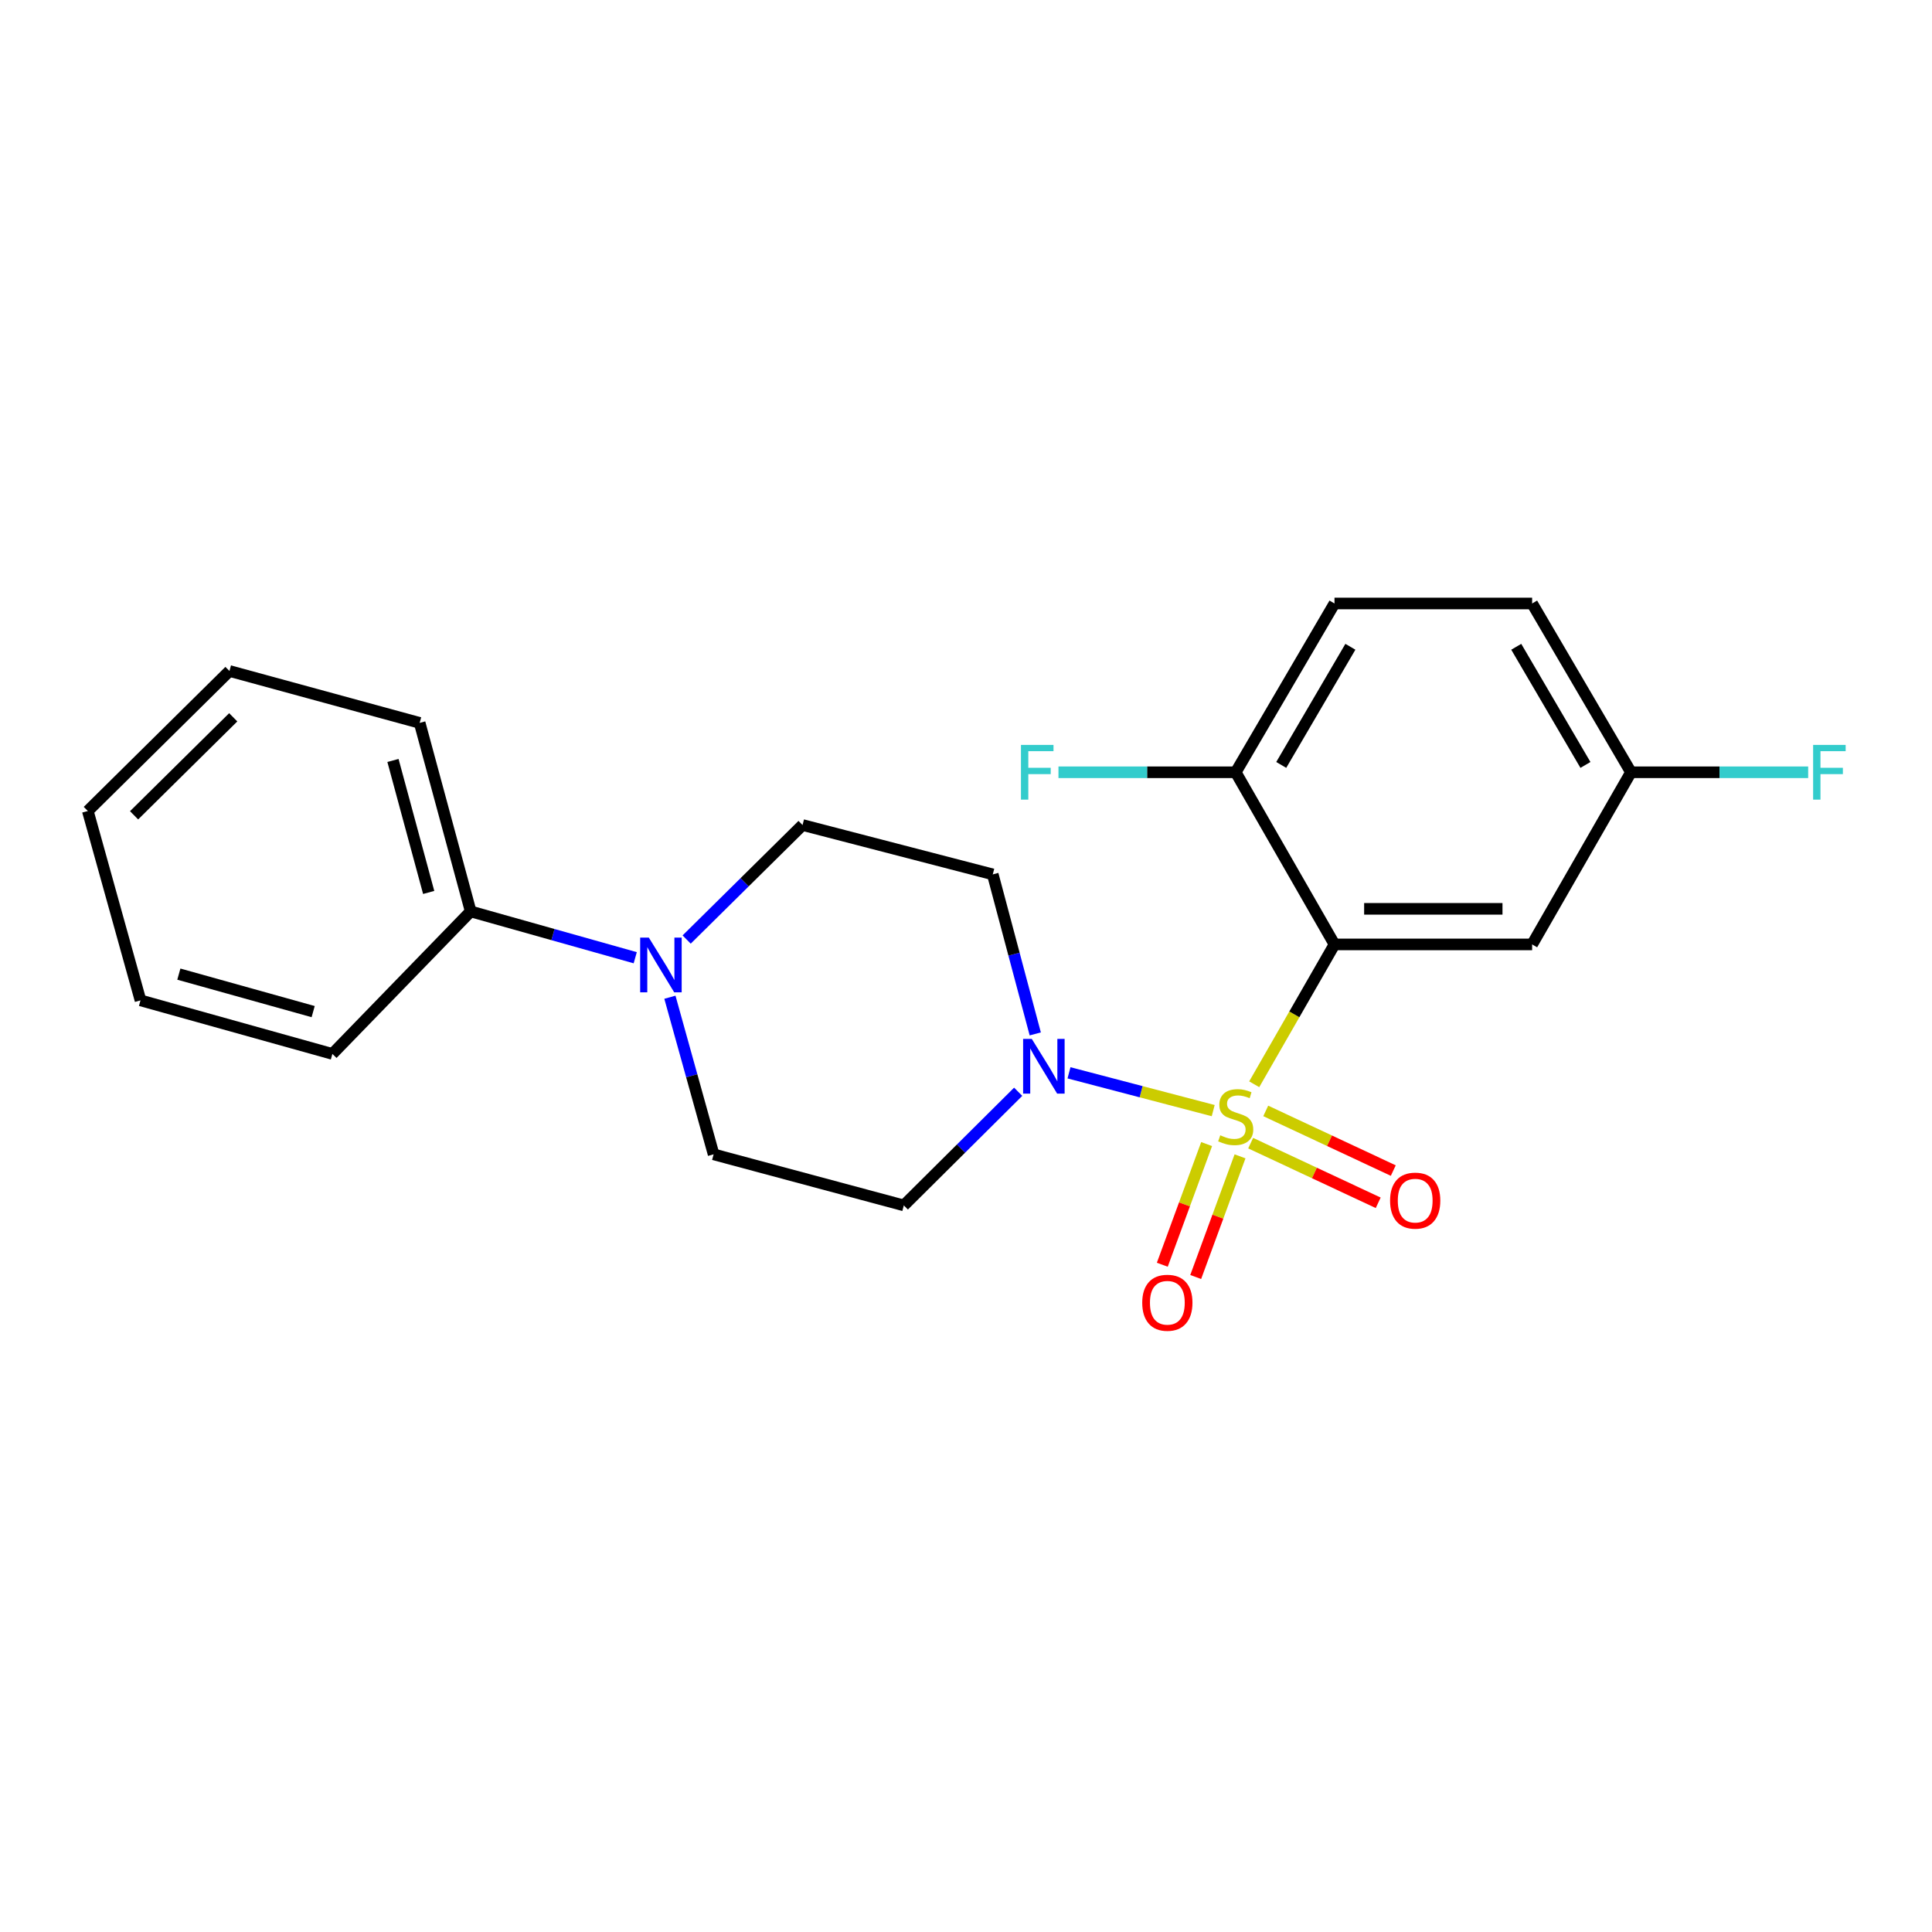 <?xml version='1.0' encoding='iso-8859-1'?>
<svg version='1.1' baseProfile='full'
              xmlns='http://www.w3.org/2000/svg'
                      xmlns:rdkit='http://www.rdkit.org/xml'
                      xmlns:xlink='http://www.w3.org/1999/xlink'
                  xml:space='preserve'
width='1000px' height='1000px' viewBox='0 0 1000 1000'>
<!-- END OF HEADER -->
<rect style='opacity:1.0;fill:#FFFFFF;stroke:none' width='1000' height='1000' x='0' y='0'> </rect>
<path class='bond-0' d='M 649.18,561.216 L 669.957,525.023' style='fill:none;fill-rule:evenodd;stroke:#CCCC00;stroke-width:6px;stroke-linecap:butt;stroke-linejoin:miter;stroke-opacity:1' />
<path class='bond-0' d='M 669.957,525.023 L 690.733,488.83' style='fill:none;fill-rule:evenodd;stroke:#000000;stroke-width:6px;stroke-linecap:butt;stroke-linejoin:miter;stroke-opacity:1' />
<path class='bond-1' d='M 627.955,574.851 L 590.633,565.071' style='fill:none;fill-rule:evenodd;stroke:#CCCC00;stroke-width:6px;stroke-linecap:butt;stroke-linejoin:miter;stroke-opacity:1' />
<path class='bond-1' d='M 590.633,565.071 L 553.311,555.29' style='fill:none;fill-rule:evenodd;stroke:#0000FF;stroke-width:6px;stroke-linecap:butt;stroke-linejoin:miter;stroke-opacity:1' />
<path class='bond-4' d='M 624.548,592.173 L 613.077,623.399' style='fill:none;fill-rule:evenodd;stroke:#CCCC00;stroke-width:6px;stroke-linecap:butt;stroke-linejoin:miter;stroke-opacity:1' />
<path class='bond-4' d='M 613.077,623.399 L 601.605,654.625' style='fill:none;fill-rule:evenodd;stroke:#FF0000;stroke-width:6px;stroke-linecap:butt;stroke-linejoin:miter;stroke-opacity:1' />
<path class='bond-4' d='M 641.837,598.524 L 630.365,629.75' style='fill:none;fill-rule:evenodd;stroke:#CCCC00;stroke-width:6px;stroke-linecap:butt;stroke-linejoin:miter;stroke-opacity:1' />
<path class='bond-4' d='M 630.365,629.75 L 618.894,660.976' style='fill:none;fill-rule:evenodd;stroke:#FF0000;stroke-width:6px;stroke-linecap:butt;stroke-linejoin:miter;stroke-opacity:1' />
<path class='bond-5' d='M 647.343,591.692 L 680.35,607.132' style='fill:none;fill-rule:evenodd;stroke:#CCCC00;stroke-width:6px;stroke-linecap:butt;stroke-linejoin:miter;stroke-opacity:1' />
<path class='bond-5' d='M 680.35,607.132 L 713.357,622.572' style='fill:none;fill-rule:evenodd;stroke:#FF0000;stroke-width:6px;stroke-linecap:butt;stroke-linejoin:miter;stroke-opacity:1' />
<path class='bond-5' d='M 655.147,575.009 L 688.154,590.449' style='fill:none;fill-rule:evenodd;stroke:#CCCC00;stroke-width:6px;stroke-linecap:butt;stroke-linejoin:miter;stroke-opacity:1' />
<path class='bond-5' d='M 688.154,590.449 L 721.161,605.889' style='fill:none;fill-rule:evenodd;stroke:#FF0000;stroke-width:6px;stroke-linecap:butt;stroke-linejoin:miter;stroke-opacity:1' />
<path class='bond-3' d='M 690.733,488.83 L 793.026,488.83' style='fill:none;fill-rule:evenodd;stroke:#000000;stroke-width:6px;stroke-linecap:butt;stroke-linejoin:miter;stroke-opacity:1' />
<path class='bond-3' d='M 706.077,470.412 L 777.682,470.412' style='fill:none;fill-rule:evenodd;stroke:#000000;stroke-width:6px;stroke-linecap:butt;stroke-linejoin:miter;stroke-opacity:1' />
<path class='bond-6' d='M 690.733,488.83 L 639.601,399.726' style='fill:none;fill-rule:evenodd;stroke:#000000;stroke-width:6px;stroke-linecap:butt;stroke-linejoin:miter;stroke-opacity:1' />
<path class='bond-7' d='M 527.011,565.095 L 497.415,594.507' style='fill:none;fill-rule:evenodd;stroke:#0000FF;stroke-width:6px;stroke-linecap:butt;stroke-linejoin:miter;stroke-opacity:1' />
<path class='bond-7' d='M 497.415,594.507 L 467.819,623.919' style='fill:none;fill-rule:evenodd;stroke:#000000;stroke-width:6px;stroke-linecap:butt;stroke-linejoin:miter;stroke-opacity:1' />
<path class='bond-8' d='M 535.85,535.153 L 524.852,493.865' style='fill:none;fill-rule:evenodd;stroke:#0000FF;stroke-width:6px;stroke-linecap:butt;stroke-linejoin:miter;stroke-opacity:1' />
<path class='bond-8' d='M 524.852,493.865 L 513.855,452.577' style='fill:none;fill-rule:evenodd;stroke:#000000;stroke-width:6px;stroke-linecap:butt;stroke-linejoin:miter;stroke-opacity:1' />
<path class='bond-2' d='M 355.409,486.303 L 385.404,456.665' style='fill:none;fill-rule:evenodd;stroke:#0000FF;stroke-width:6px;stroke-linecap:butt;stroke-linejoin:miter;stroke-opacity:1' />
<path class='bond-2' d='M 385.404,456.665 L 415.398,427.026' style='fill:none;fill-rule:evenodd;stroke:#000000;stroke-width:6px;stroke-linecap:butt;stroke-linejoin:miter;stroke-opacity:1' />
<path class='bond-11' d='M 328.796,495.72 L 286.211,483.736' style='fill:none;fill-rule:evenodd;stroke:#0000FF;stroke-width:6px;stroke-linecap:butt;stroke-linejoin:miter;stroke-opacity:1' />
<path class='bond-11' d='M 286.211,483.736 L 243.626,471.752' style='fill:none;fill-rule:evenodd;stroke:#000000;stroke-width:6px;stroke-linecap:butt;stroke-linejoin:miter;stroke-opacity:1' />
<path class='bond-22' d='M 346.74,516.165 L 358.051,556.827' style='fill:none;fill-rule:evenodd;stroke:#0000FF;stroke-width:6px;stroke-linecap:butt;stroke-linejoin:miter;stroke-opacity:1' />
<path class='bond-22' d='M 358.051,556.827 L 369.362,597.488' style='fill:none;fill-rule:evenodd;stroke:#000000;stroke-width:6px;stroke-linecap:butt;stroke-linejoin:miter;stroke-opacity:1' />
<path class='bond-13' d='M 793.026,488.83 L 844.188,399.726' style='fill:none;fill-rule:evenodd;stroke:#000000;stroke-width:6px;stroke-linecap:butt;stroke-linejoin:miter;stroke-opacity:1' />
<path class='bond-12' d='M 639.601,399.726 L 690.733,312.361' style='fill:none;fill-rule:evenodd;stroke:#000000;stroke-width:6px;stroke-linecap:butt;stroke-linejoin:miter;stroke-opacity:1' />
<path class='bond-12' d='M 663.167,395.925 L 698.959,334.769' style='fill:none;fill-rule:evenodd;stroke:#000000;stroke-width:6px;stroke-linecap:butt;stroke-linejoin:miter;stroke-opacity:1' />
<path class='bond-14' d='M 639.601,399.726 L 593.728,399.726' style='fill:none;fill-rule:evenodd;stroke:#000000;stroke-width:6px;stroke-linecap:butt;stroke-linejoin:miter;stroke-opacity:1' />
<path class='bond-14' d='M 593.728,399.726 L 547.856,399.726' style='fill:none;fill-rule:evenodd;stroke:#33CCCC;stroke-width:6px;stroke-linecap:butt;stroke-linejoin:miter;stroke-opacity:1' />
<path class='bond-9' d='M 467.819,623.919 L 369.362,597.488' style='fill:none;fill-rule:evenodd;stroke:#000000;stroke-width:6px;stroke-linecap:butt;stroke-linejoin:miter;stroke-opacity:1' />
<path class='bond-10' d='M 513.855,452.577 L 415.398,427.026' style='fill:none;fill-rule:evenodd;stroke:#000000;stroke-width:6px;stroke-linecap:butt;stroke-linejoin:miter;stroke-opacity:1' />
<path class='bond-17' d='M 243.626,471.752 L 217.216,374.165' style='fill:none;fill-rule:evenodd;stroke:#000000;stroke-width:6px;stroke-linecap:butt;stroke-linejoin:miter;stroke-opacity:1' />
<path class='bond-17' d='M 221.886,461.926 L 203.399,393.615' style='fill:none;fill-rule:evenodd;stroke:#000000;stroke-width:6px;stroke-linecap:butt;stroke-linejoin:miter;stroke-opacity:1' />
<path class='bond-18' d='M 243.626,471.752 L 172.04,545.508' style='fill:none;fill-rule:evenodd;stroke:#000000;stroke-width:6px;stroke-linecap:butt;stroke-linejoin:miter;stroke-opacity:1' />
<path class='bond-15' d='M 690.733,312.361 L 793.026,312.361' style='fill:none;fill-rule:evenodd;stroke:#000000;stroke-width:6px;stroke-linecap:butt;stroke-linejoin:miter;stroke-opacity:1' />
<path class='bond-16' d='M 844.188,399.726 L 890.046,399.726' style='fill:none;fill-rule:evenodd;stroke:#000000;stroke-width:6px;stroke-linecap:butt;stroke-linejoin:miter;stroke-opacity:1' />
<path class='bond-16' d='M 890.046,399.726 L 935.904,399.726' style='fill:none;fill-rule:evenodd;stroke:#33CCCC;stroke-width:6px;stroke-linecap:butt;stroke-linejoin:miter;stroke-opacity:1' />
<path class='bond-23' d='M 844.188,399.726 L 793.026,312.361' style='fill:none;fill-rule:evenodd;stroke:#000000;stroke-width:6px;stroke-linecap:butt;stroke-linejoin:miter;stroke-opacity:1' />
<path class='bond-23' d='M 820.621,395.929 L 784.807,334.774' style='fill:none;fill-rule:evenodd;stroke:#000000;stroke-width:6px;stroke-linecap:butt;stroke-linejoin:miter;stroke-opacity:1' />
<path class='bond-20' d='M 217.216,374.165 L 118.77,347.305' style='fill:none;fill-rule:evenodd;stroke:#000000;stroke-width:6px;stroke-linecap:butt;stroke-linejoin:miter;stroke-opacity:1' />
<path class='bond-19' d='M 172.04,545.508 L 72.724,517.788' style='fill:none;fill-rule:evenodd;stroke:#000000;stroke-width:6px;stroke-linecap:butt;stroke-linejoin:miter;stroke-opacity:1' />
<path class='bond-19' d='M 162.094,523.609 L 92.573,504.205' style='fill:none;fill-rule:evenodd;stroke:#000000;stroke-width:6px;stroke-linecap:butt;stroke-linejoin:miter;stroke-opacity:1' />
<path class='bond-21' d='M 72.724,517.788 L 45.455,419.771' style='fill:none;fill-rule:evenodd;stroke:#000000;stroke-width:6px;stroke-linecap:butt;stroke-linejoin:miter;stroke-opacity:1' />
<path class='bond-24' d='M 118.77,347.305 L 45.455,419.771' style='fill:none;fill-rule:evenodd;stroke:#000000;stroke-width:6px;stroke-linecap:butt;stroke-linejoin:miter;stroke-opacity:1' />
<path class='bond-24' d='M 120.72,371.275 L 69.4,422.001' style='fill:none;fill-rule:evenodd;stroke:#000000;stroke-width:6px;stroke-linecap:butt;stroke-linejoin:miter;stroke-opacity:1' />
<path  class='atom-0' d='M 631.601 587.623
Q 631.921 587.743, 633.241 588.303
Q 634.561 588.863, 636.001 589.223
Q 637.481 589.543, 638.921 589.543
Q 641.601 589.543, 643.161 588.263
Q 644.721 586.943, 644.721 584.663
Q 644.721 583.103, 643.921 582.143
Q 643.161 581.183, 641.961 580.663
Q 640.761 580.143, 638.761 579.543
Q 636.241 578.783, 634.721 578.063
Q 633.241 577.343, 632.161 575.823
Q 631.121 574.303, 631.121 571.743
Q 631.121 568.183, 633.521 565.983
Q 635.961 563.783, 640.761 563.783
Q 644.041 563.783, 647.761 565.343
L 646.841 568.423
Q 643.441 567.023, 640.881 567.023
Q 638.121 567.023, 636.601 568.183
Q 635.081 569.303, 635.121 571.263
Q 635.121 572.783, 635.881 573.703
Q 636.681 574.623, 637.801 575.143
Q 638.961 575.663, 640.881 576.263
Q 643.441 577.063, 644.961 577.863
Q 646.481 578.663, 647.561 580.303
Q 648.681 581.903, 648.681 584.663
Q 648.681 588.583, 646.041 590.703
Q 643.441 592.783, 639.081 592.783
Q 636.561 592.783, 634.641 592.223
Q 632.761 591.703, 630.521 590.783
L 631.601 587.623
' fill='#CCCC00'/>
<path  class='atom-2' d='M 534.046 537.722
L 543.326 552.722
Q 544.246 554.202, 545.726 556.882
Q 547.206 559.562, 547.286 559.722
L 547.286 537.722
L 551.046 537.722
L 551.046 566.042
L 547.166 566.042
L 537.206 549.642
Q 536.046 547.722, 534.806 545.522
Q 533.606 543.322, 533.246 542.642
L 533.246 566.042
L 529.566 566.042
L 529.566 537.722
L 534.046 537.722
' fill='#0000FF'/>
<path  class='atom-3' d='M 335.833 485.302
L 345.113 500.302
Q 346.033 501.782, 347.513 504.462
Q 348.993 507.142, 349.073 507.302
L 349.073 485.302
L 352.833 485.302
L 352.833 513.622
L 348.953 513.622
L 338.993 497.222
Q 337.833 495.302, 336.593 493.102
Q 335.393 490.902, 335.033 490.222
L 335.033 513.622
L 331.353 513.622
L 331.353 485.302
L 335.833 485.302
' fill='#0000FF'/>
<path  class='atom-5' d='M 591.217 674.301
Q 591.217 667.501, 594.577 663.701
Q 597.937 659.901, 604.217 659.901
Q 610.497 659.901, 613.857 663.701
Q 617.217 667.501, 617.217 674.301
Q 617.217 681.181, 613.817 685.101
Q 610.417 688.981, 604.217 688.981
Q 597.977 688.981, 594.577 685.101
Q 591.217 681.221, 591.217 674.301
M 604.217 685.781
Q 608.537 685.781, 610.857 682.901
Q 613.217 679.981, 613.217 674.301
Q 613.217 668.741, 610.857 665.941
Q 608.537 663.101, 604.217 663.101
Q 599.897 663.101, 597.537 665.901
Q 595.217 668.701, 595.217 674.301
Q 595.217 680.021, 597.537 682.901
Q 599.897 685.781, 604.217 685.781
' fill='#FF0000'/>
<path  class='atom-6' d='M 719.501 621.441
Q 719.501 614.641, 722.861 610.841
Q 726.221 607.041, 732.501 607.041
Q 738.781 607.041, 742.141 610.841
Q 745.501 614.641, 745.501 621.441
Q 745.501 628.321, 742.101 632.241
Q 738.701 636.121, 732.501 636.121
Q 726.261 636.121, 722.861 632.241
Q 719.501 628.361, 719.501 621.441
M 732.501 632.921
Q 736.821 632.921, 739.141 630.041
Q 741.501 627.121, 741.501 621.441
Q 741.501 615.881, 739.141 613.081
Q 736.821 610.241, 732.501 610.241
Q 728.181 610.241, 725.821 613.041
Q 723.501 615.841, 723.501 621.441
Q 723.501 627.161, 725.821 630.041
Q 728.181 632.921, 732.501 632.921
' fill='#FF0000'/>
<path  class='atom-15' d='M 528.447 385.566
L 545.287 385.566
L 545.287 388.806
L 532.247 388.806
L 532.247 397.406
L 543.847 397.406
L 543.847 400.686
L 532.247 400.686
L 532.247 413.886
L 528.447 413.886
L 528.447 385.566
' fill='#33CCCC'/>
<path  class='atom-17' d='M 938.471 385.566
L 955.311 385.566
L 955.311 388.806
L 942.271 388.806
L 942.271 397.406
L 953.871 397.406
L 953.871 400.686
L 942.271 400.686
L 942.271 413.886
L 938.471 413.886
L 938.471 385.566
' fill='#33CCCC'/>
</svg>
